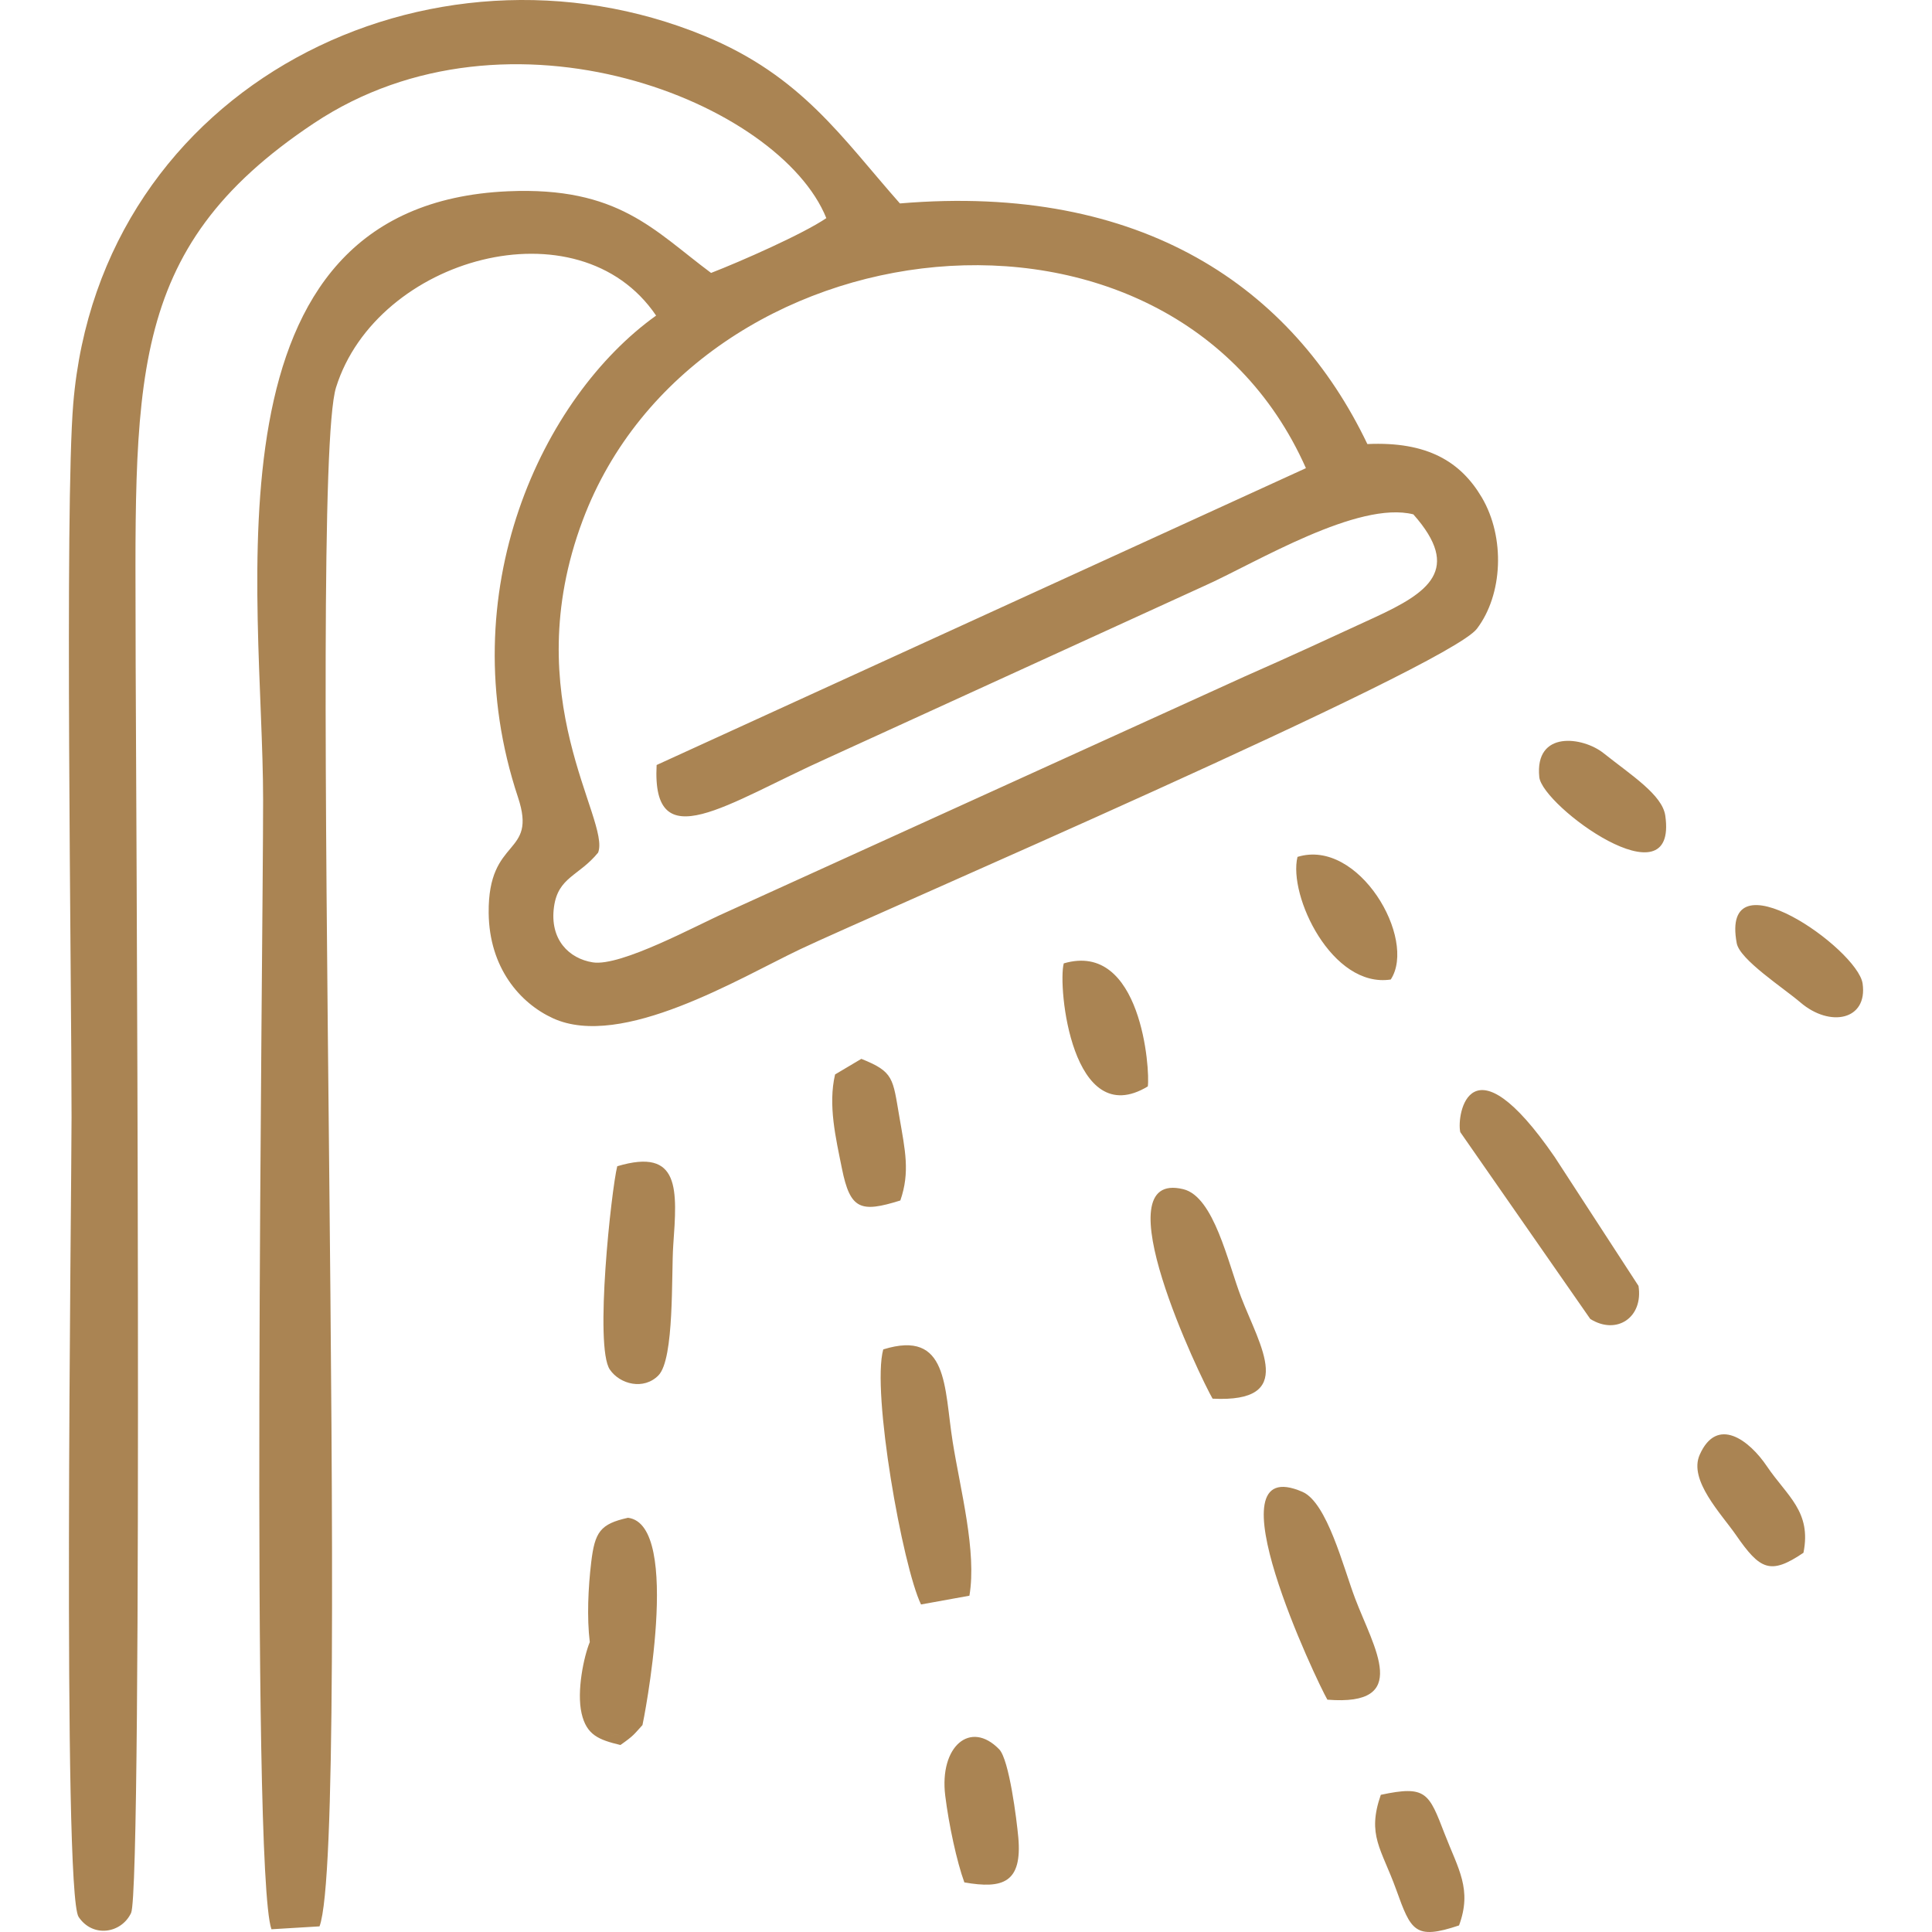 <svg xmlns="http://www.w3.org/2000/svg" xml:space="preserve" width="20px" height="20px" version="1.1" shape-rendering="geometricPrecision" text-rendering="geometricPrecision" image-rendering="optimizeQuality" fill-rule="evenodd" clip-rule="evenodd" viewBox="0 0 600 600" xmlns:xlink="http://www.w3.org/1999/xlink">
 <g>
  <path fill="#AA8453" d="M203.92 237.58c-1.55,29.25 21.59,11.99 53.22,-2.21l117.48 -53.69c15.6,-7.04 47.15,-26.27 64.31,-21.94 15.2,17.16 4.68,24.29 -12,32 -13.57,6.27 -26.38,12.19 -40.32,18.32l-161.29 73.34c-8.85,3.89 -32.49,16.85 -41.23,15.47 -7.36,-1.16 -13.44,-7.07 -12.04,-17.23 1.28,-9.3 7.74,-9.55 13.7,-16.85 3.98,-10.12 -25.51,-47.95 -4.78,-103.21 35.11,-93.58 182.62,-110.81 224.6,-16.19l-201.65 92.19zm75.56 -174.4c-18,-20.34 -30.44,-39.56 -60.68,-52.03 -84.97,-35.03 -187.79,15.03 -196.05,114.21 -2.7,32.39 -0.53,177.05 -0.53,221.54 0,25.07 -2.88,240.83 2.19,248.41 4.39,6.57 13.26,5.17 16.3,-1.22 3.76,-7.9 1.42,-370.48 1.42,-387.94 0,-86.81 -4.13,-128.32 55.39,-167.9 60.74,-40.4 144.66,-6.39 159.1,29.49 -7.11,4.87 -26.65,13.49 -35.79,17.02 -17.72,-13.17 -28.72,-26.85 -63.03,-25.36 -96.51,4.21 -76.09,124.91 -76.09,188.97 0,45.62 -3.96,332.21 2.59,350.78l14.93 -0.9c10.23,-27.52 -4.01,-448.71 5.13,-477.94 12.62,-40.36 75.36,-57.83 99.4,-22.3 -35.28,25.22 -64.1,85.82 -42.9,149.58 6.16,18.53 -9.36,11.94 -9.1,35.96 0.18,16.98 9.69,27.98 19.98,32.69 21.34,9.75 57.93,-12.49 76.76,-21.44 22.47,-10.69 200.94,-87.44 210.15,-99.52 8.08,-10.59 8.86,-28.38 1.53,-40.81 -6.56,-11.09 -16.9,-17.42 -35.53,-16.56 -23.18,-48.47 -69.9,-81.09 -145.17,-74.73zm-5.18 355.89c-3.66,13.25 5.99,67.34 11.73,79.21l15.03 -2.72c2.33,-13.69 -2.82,-32.87 -5.19,-47.75 -2.72,-17.03 -1.26,-35.04 -21.57,-28.74zm219.57 -9.46c8.15,5.12 16.53,-0.42 14.98,-10.26l-26.02 -40.02c-26.23,-38.13 -30.55,-13.23 -29.33,-7.74l40.37 58.02zm-108.44 -6.79c-4.09,-10.62 -8.4,-31.16 -17.92,-33.5 -25.95,-6.37 5.4,58.76 9.07,65.05 26.3,1.31 14.81,-16.06 8.85,-31.55zm26.8 125.03c26.2,2.1 14.47,-16 8.61,-31.44 -3.67,-9.69 -8.69,-29.77 -16.35,-33.1 -29.77,-12.95 4.76,59.49 7.74,64.54zm-220.54 -165.66c-1.82,7.24 -7.15,56.03 -2.3,63.14 3.15,4.62 10.55,6.45 15.1,1.8 5.01,-5.13 3.96,-31.46 4.59,-40.36 1.22,-17.2 2.34,-30.49 -17.39,-24.58zm-8.53 147.78c0.6,16.21 -5.9,36.92 16.36,25.78 0.15,-0.36 12.56,-62.27 -4.49,-64.39 -8.66,1.92 -10.31,4.43 -11.43,13.85 -0.94,7.94 -1.36,17.16 -0.44,24.76zm334.01 -256.66c-0.93,-6.47 -10.51,-12.52 -19.19,-19.42 -6.37,-5.08 -21.42,-7.2 -19.94,7.44 0.92,9.01 43.11,39.81 39.13,11.98zm-200.93 317.3c-0.5,-5.52 -2.83,-24.14 -5.93,-27.34 -8.95,-9.24 -18.64,-0.89 -16.76,14.39 1.12,9.08 3.61,20.59 5.94,26.94 11.93,2.09 18.01,0.12 16.75,-13.99zm117.38 16.28c4.57,12.66 5.73,15.69 19.5,11.07 4.13,-11.22 -0.23,-17.47 -4.48,-28.46 -4.9,-12.68 -5.68,-15.12 -19.82,-12.1 -4.36,12.6 0.16,16.62 4.8,29.49zm-172.15 -223.98c2.57,12.76 5.8,13.77 18.14,9.91 3.05,-8.81 1.49,-15.55 -0.3,-25.96 -2.07,-11.99 -1.69,-13.99 -11.82,-18.02l-8.15 4.84c-2.22,9.5 0.21,19.7 2.13,29.23zm266.37 88.92c-3.47,7.89 6.77,18.36 11.28,24.88 7.47,10.8 10.65,12.5 20.96,5.52 2.58,-12.84 -5.11,-17.61 -11.35,-26.86 -5.49,-8.15 -15.51,-15.74 -20.89,-3.54zm31.31 -140.5c9.17,7.85 20.92,5.5 19.3,-5.87 -1.53,-10.76 -44.4,-40.92 -39.09,-12.52 0.96,5.1 14.46,13.83 19.79,18.39zm-228.79 -12.14c-1.93,7.21 2.55,52.44 26.1,38.21 0.75,-5.02 -1.98,-45.31 -26.1,-38.21zm72.59 -33.07c-2.94,12.02 10.71,40.85 28.96,38.08 8.24,-12.6 -9.96,-43.96 -28.96,-38.08zm-203.43 269.63c-22.26,11.14 -15.76,-9.57 -16.36,-25.78 -1.82,4.44 -4.13,15.21 -2.54,22.14 1.55,6.74 5.33,8.2 12.06,9.82 4.26,-2.99 4.14,-3.25 6.84,-6.18z"/>
 </g>
</svg>